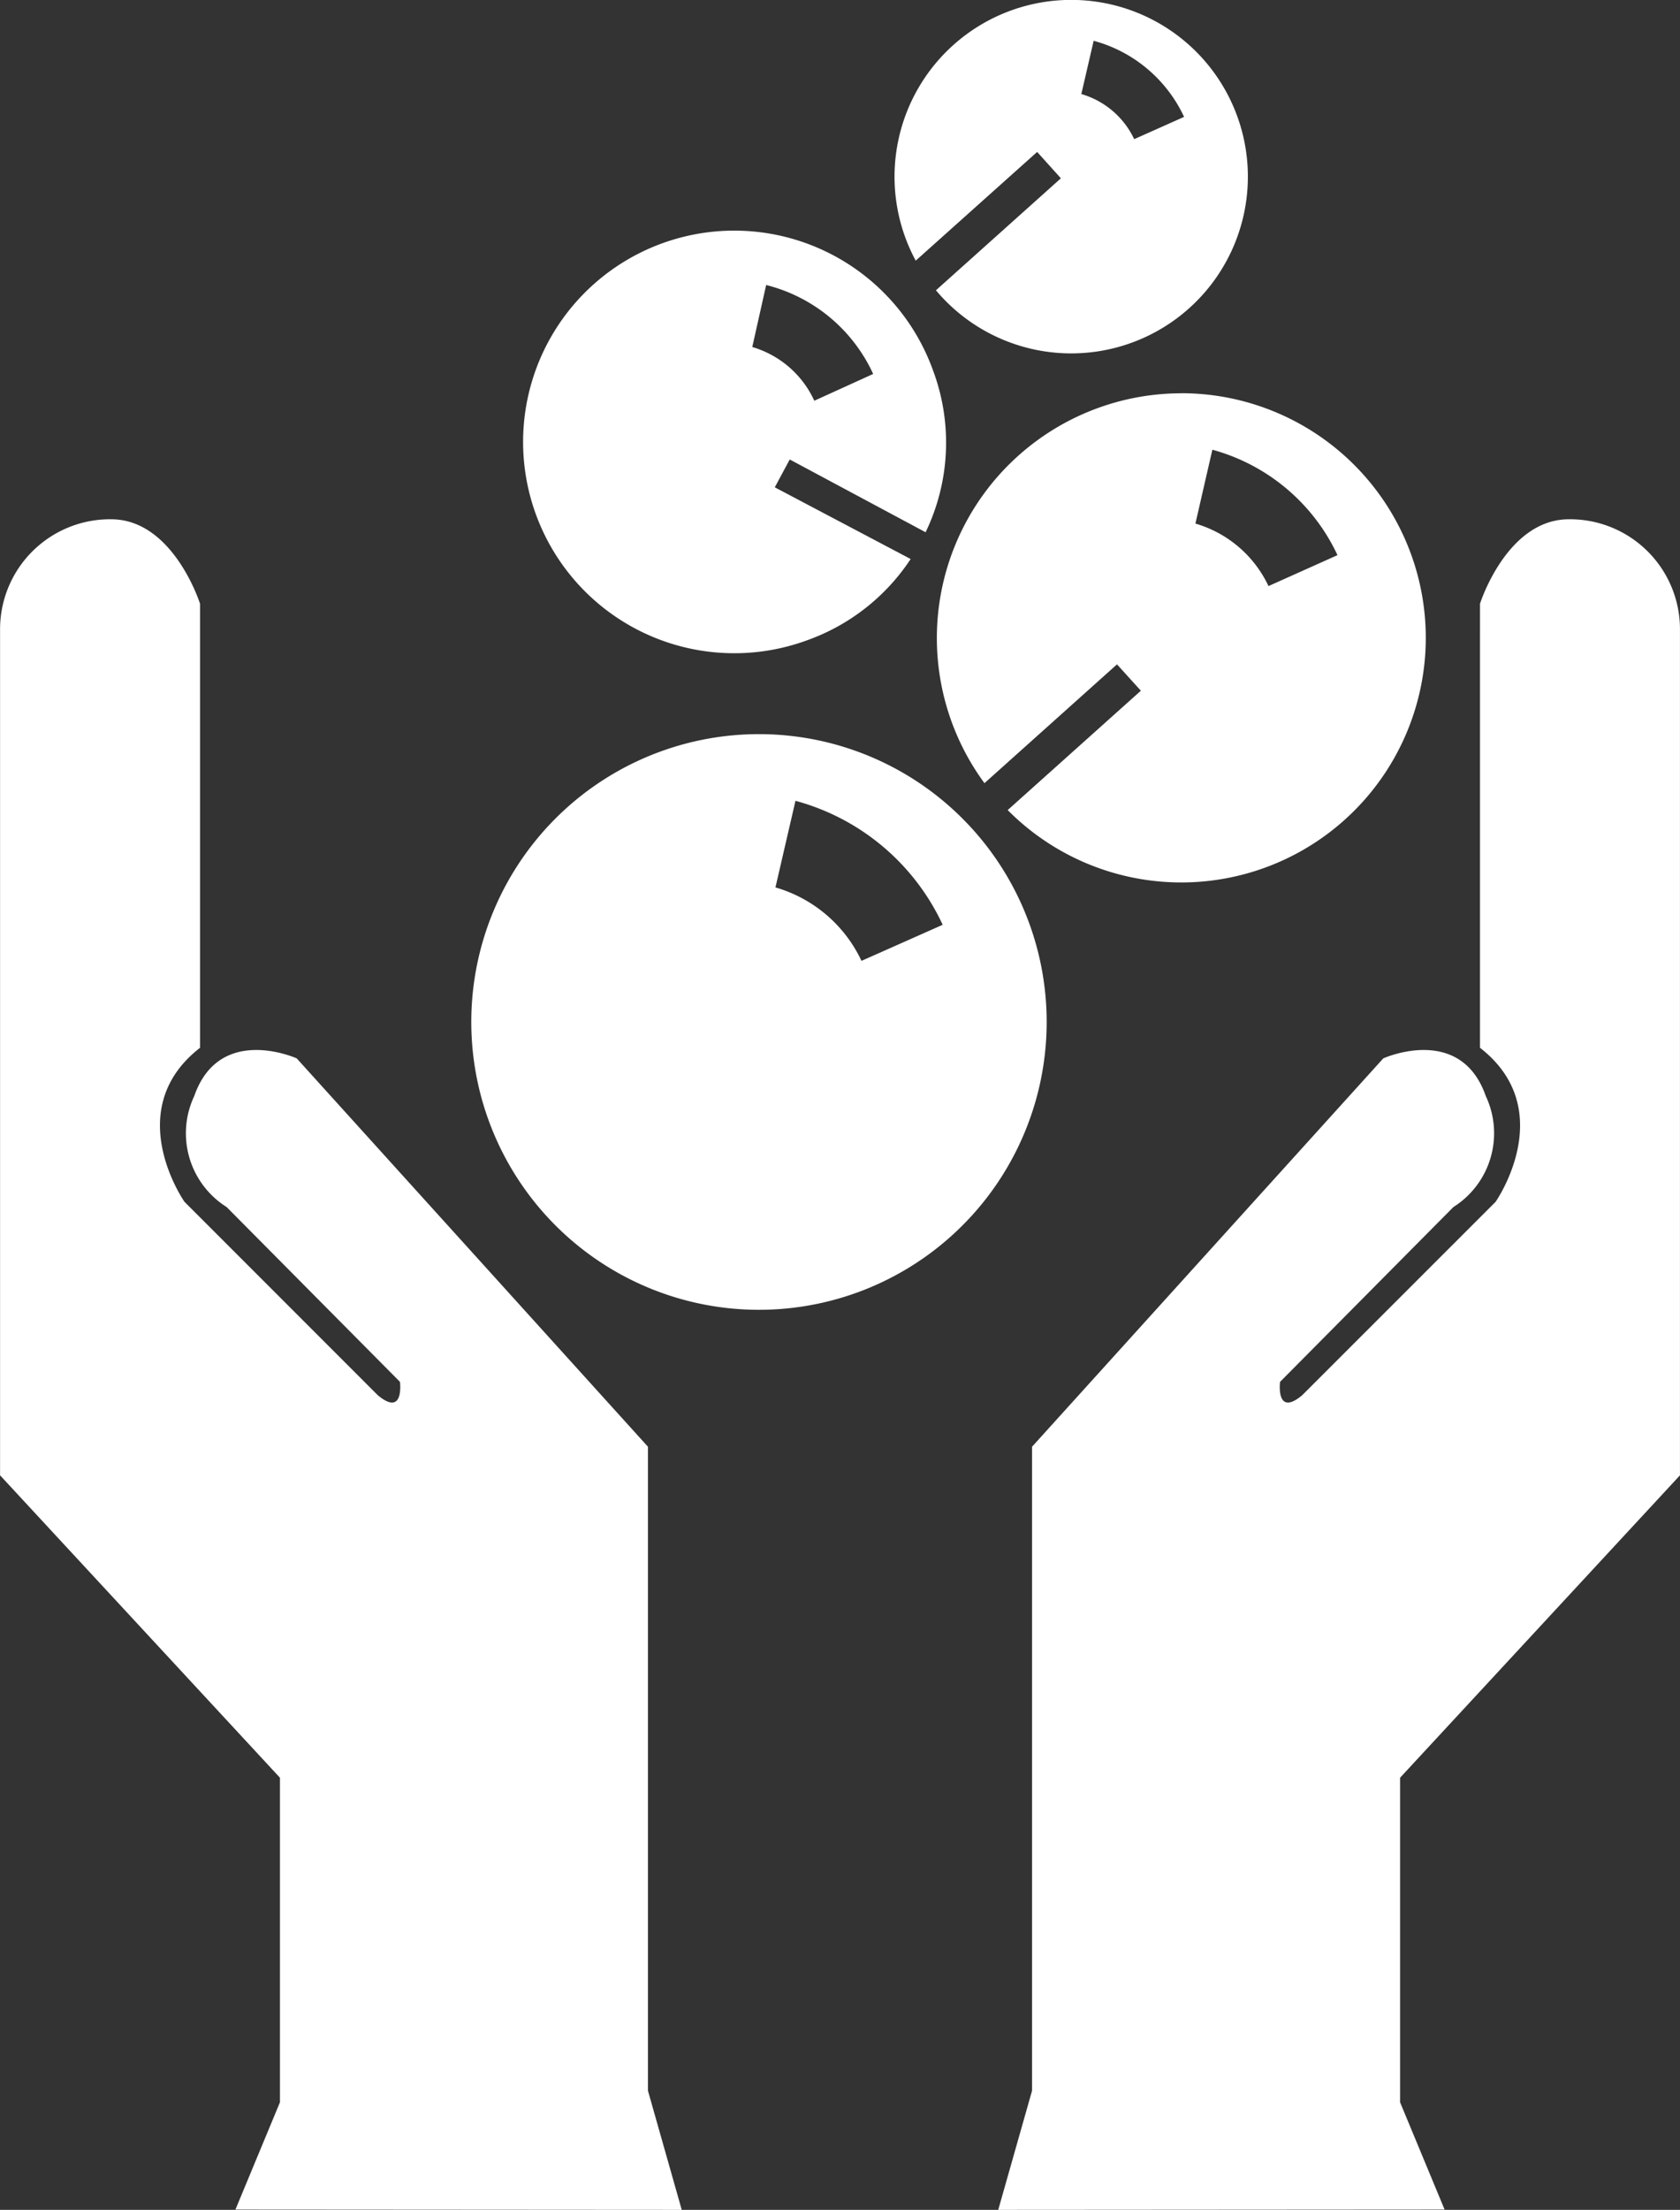 <?xml version="1.0" encoding="UTF-8"?> <svg xmlns="http://www.w3.org/2000/svg" width="51.021" height="67.078" viewBox="0 0 51.021 67.078"><rect x="0" y="0" width="51.021" height="67.078" fill="#333333" stroke="none"/><g id="Groupe_93" data-name="Groupe 93" transform="translate(-2613.359 -572.376)"><path id="Tracé_145" data-name="Tracé 145" d="M2634.063,628.543l-1.026-3.617V605.379l-10.667-11.788s-2.344-1.059-3.112,1.144a2.645,2.645,0,0,0,.984,3.369l5.264,5.306s.136,1.082-.673.406l-5.871-5.871s-1.957-2.788.472-4.676V579.791s-.81-2.564-2.7-2.564a3.339,3.339,0,0,0-3.373,3.373v25.647l8.5,9.179v9.852l-1.352,3.256Z" transform="translate(0 10.911)" fill="#ffffff"></path><path id="Tracé_146" data-name="Tracé 146" d="M2622.689,628.543l1.027-3.617V605.379l10.667-11.788s2.343-1.059,3.113,1.144a2.649,2.649,0,0,1-.984,3.369l-5.264,5.306s-.137,1.082.672.406l5.874-5.871s1.953-2.788-.474-4.676V579.791s.809-2.564,2.7-2.564a3.339,3.339,0,0,1,3.373,3.373v25.647l-8.5,9.179v9.852l1.352,3.256Z" transform="translate(20.986 10.911)" fill="#ffffff"></path><path id="Tracé_147" data-name="Tracé 147" d="M2632.188,581.9a3.55,3.55,0,0,0-2.229-1.9l.01,0,.514-2.239a5.913,5.913,0,0,1,3.8,3.2Zm-2.645-5.852a7.43,7.43,0,0,0-5.981,11.834l4.025-3.606.725.8-4.045,3.623a7.425,7.425,0,1,0,5.276-12.653" transform="translate(19.695 8.266)" fill="#ffffff"></path><path id="Tracé_148" data-name="Tracé 148" d="M2629,576.6a2.565,2.565,0,0,0-1.612-1.371l.007,0,.374-1.615a4.25,4.25,0,0,1,2.746,2.31Zm-1.91-4.227a5.367,5.367,0,0,0-4.725,7.915l3.688-3.3.721.8-3.795,3.4a5.365,5.365,0,1,0,4.11-8.815" transform="translate(18.804 0)" fill="#ffffff"></path><path id="Tracé_149" data-name="Tracé 149" d="M2629.616,586.116a4.162,4.162,0,0,0-2.613-2.229l-.012,0,.012,0,.608-2.629a6.917,6.917,0,0,1,4.471,3.763Zm-3.109-6.882a8.737,8.737,0,1,0,8.733,8.737,8.739,8.739,0,0,0-8.733-8.737" transform="translate(9.906 15.426)" fill="#ffffff"></path><path id="Tracé_150" data-name="Tracé 150" d="M2630.462,583.664a6.257,6.257,0,0,0,.228-4.906,6.414,6.414,0,1,0-3.834,8.188,6.3,6.3,0,0,0,3.152-2.469l-4.126-2.177.454-.845Zm-5.264-5.621.422-1.884a4.884,4.884,0,0,1,3.25,2.7l-1.788.813A3,3,0,0,0,2625.2,578.042Z" transform="translate(11.007 4.868)" fill="#ffffff"></path></g></svg> 